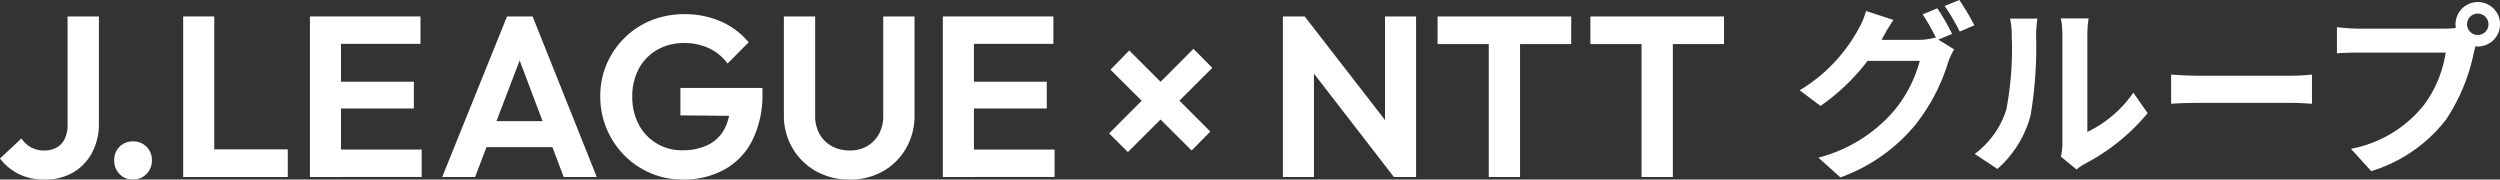 <svg xmlns="http://www.w3.org/2000/svg" xmlns:xlink="http://www.w3.org/1999/xlink" width="180" height="12.926" viewBox="0 0 180 12.926">
  <rect x="0" y="0" width="180" height="12.926" fill="#333333" stroke="none"/>
  <defs>
    <clipPath id="clip-path">
      <rect id="長方形_6" data-name="長方形 6" width="180" height="12.926" transform="translate(0 0)" fill="#fff"/>
    </clipPath>
  </defs>
  <g id="グループ_5" data-name="グループ 5" transform="translate(0 0)" clip-path="url(#clip-path)">
    <path id="パス_1" data-name="パス 1" d="M3.19,12.606a4.021,4.021,0,0,1-1.867-.411A3.867,3.867,0,0,1,0,11.093L1.546,9.646a1.883,1.883,0,0,0,.7.65,1.955,1.955,0,0,0,.929.222,1.81,1.81,0,0,0,.9-.214,1.434,1.434,0,0,0,.584-.625,2.226,2.226,0,0,0,.206-1V.864H7.121v7.68a4.411,4.411,0,0,1-.493,2.13A3.59,3.59,0,0,1,5.263,12.1a4.033,4.033,0,0,1-2.072.51" transform="translate(0 0.32)" fill="#fff"/>
    <path id="パス_2" data-name="パス 2" d="M7.365,10.174a1.291,1.291,0,0,1-.987-.4A1.377,1.377,0,0,1,6,8.793a1.341,1.341,0,0,1,.378-.978,1.319,1.319,0,0,1,.987-.386,1.306,1.306,0,0,1,.962.386,1.326,1.326,0,0,1,.386.978,1.361,1.361,0,0,1-.386.978,1.279,1.279,0,0,1-.962.4" transform="translate(2.223 2.752)" fill="#fff"/>
    <path id="パス_3" data-name="パス 3" d="M9.624.864h2.237V12.425H9.624Zm1.645,9.571h5.887v1.99H11.269Z" transform="translate(3.565 0.32)" fill="#fff"/>
    <path id="パス_4" data-name="パス 4" d="M16.283.864H18.52V12.425H16.283Zm1.645,0h6.315V2.837H17.928Zm0,4.7h5.838V7.491H17.928Zm0,4.884h6.4v1.973h-6.4Z" transform="translate(6.032 0.32)" fill="#fff"/>
    <path id="パス_5" data-name="パス 5" d="M23.231,12.425,27.9.864h1.841l4.621,11.561H31.98L28.4,2.953h.822L25.6,12.425ZM25.714,8.4h6.216v1.875H25.714Z" transform="translate(8.606 0.32)" fill="#fff"/>
    <path id="パス_6" data-name="パス 6" d="M37.455,12.65a5.78,5.78,0,0,1-2.294-.46,5.91,5.91,0,0,1-1.891-1.283A6.03,6.03,0,0,1,32,9a5.894,5.894,0,0,1-.462-2.335A5.768,5.768,0,0,1,32,4.337a6.008,6.008,0,0,1,1.291-1.891,5.783,5.783,0,0,1,1.924-1.258A6.327,6.327,0,0,1,37.6.744a6.413,6.413,0,0,1,2.622.526,5.359,5.359,0,0,1,2,1.5L40.7,4.3a3.409,3.409,0,0,0-1.332-1.1,4.123,4.123,0,0,0-1.776-.378,3.854,3.854,0,0,0-1.949.485,3.436,3.436,0,0,0-1.324,1.357,4.127,4.127,0,0,0-.477,2.006A4.2,4.2,0,0,0,34.314,8.7a3.465,3.465,0,0,0,3.125,1.842,4.084,4.084,0,0,0,1.875-.395A2.707,2.707,0,0,0,40.5,8.975a4.091,4.091,0,0,0,.41-1.916l1.465,1.02-5.067-.049V6.056h5.905v.329a7.353,7.353,0,0,1-.741,3.47,4.923,4.923,0,0,1-2.038,2.1,6.186,6.186,0,0,1-2.978.7" transform="translate(11.682 0.276)" fill="#fff"/>
    <path id="パス_7" data-name="パス 7" d="M45.92,12.606A4.829,4.829,0,0,1,43.486,12,4.5,4.5,0,0,1,41.8,10.337a4.625,4.625,0,0,1-.617-2.385V.864h2.253V8.018a2.581,2.581,0,0,0,.329,1.332,2.277,2.277,0,0,0,.888.863,2.606,2.606,0,0,0,1.266.3,2.466,2.466,0,0,0,1.242-.3,2.27,2.27,0,0,0,.855-.863,2.6,2.6,0,0,0,.321-1.316V.864h2.253v7.1a4.682,4.682,0,0,1-.6,2.376A4.428,4.428,0,0,1,48.338,12a4.742,4.742,0,0,1-2.417.608" transform="translate(15.256 0.32)" fill="#fff"/>
    <path id="パス_8" data-name="パス 8" d="M49.535.864h2.237V12.425H49.535Zm1.645,0h6.315V2.837H51.18Zm0,4.7h5.838V7.491H51.18Zm0,4.884h6.4v1.973h-6.4Z" transform="translate(18.35 0.32)" fill="#fff"/>
    <path id="パス_9" data-name="パス 9" d="M59.621,10l-1.35-1.349,6.07-6.085L65.7,3.933Zm4.588-.115L58.37,4.065l1.349-1.381,5.839,5.838Z" transform="translate(21.586 0.951)" fill="#fff"/>
    <path id="パス_10" data-name="パス 10" d="M67.4,12.425V.864h1.562l.674,2.253v9.308Zm7.992,0L68.538,3.561l.428-2.7,6.874,8.864Zm0,0-.641-2.171V.864h2.237V12.425Z" transform="translate(24.969 0.32)" fill="#fff"/>
    <path id="パス_11" data-name="パス 11" d="M75.527.864h9.621v1.99H75.527Zm3.684.247h2.253V12.425H79.211Z" transform="translate(27.979 0.32)" fill="#fff"/>
    <path id="パス_12" data-name="パス 12" d="M83.555.864h9.621v1.99H83.555Zm3.684.247h2.253V12.425H87.239Z" transform="translate(30.953 0.32)" fill="#fff"/>
    <path id="パス_13" data-name="パス 13" d="M105.525,2.439l-.991.415,1.137.7a5.526,5.526,0,0,0-.443.965,13.57,13.57,0,0,1-2.345,4.462,12.468,12.468,0,0,1-5.4,3.792L95.9,11.35a10.735,10.735,0,0,0,5.4-3.323,9.466,9.466,0,0,0,1.9-3.645H99.441a15.046,15.046,0,0,1-3.39,3.244L94.55,6.5a11.584,11.584,0,0,0,4.181-4.314,6.065,6.065,0,0,0,.6-1.394l1.971.643a13.622,13.622,0,0,0-.817,1.368c-.015.026-.027.04-.041.067h2.679a4.186,4.186,0,0,0,1.166-.162l.095.053a15.74,15.74,0,0,0-.978-1.728L104.465.6a16.893,16.893,0,0,1,1.059,1.836m1.608-.617-1.058.455A14.373,14.373,0,0,0,104.989.429L106.047,0a19.278,19.278,0,0,1,1.085,1.823" transform="translate(35.026 0)" fill="#fff"/>
    <path id="パス_14" data-name="パス 14" d="M106.025,7.52a23.083,23.083,0,0,0,.386-5.306A5.152,5.152,0,0,0,106.292.98h1.971a8.752,8.752,0,0,0-.095,1.221,29.549,29.549,0,0,1-.4,5.76,7.848,7.848,0,0,1-2.386,3.847l-1.635-1.085a6.337,6.337,0,0,0,2.279-3.2m4.033,2.412V2.121A5.867,5.867,0,0,0,109.95.968h2a7.118,7.118,0,0,0-.093,1.166V9.141a8.465,8.465,0,0,0,3.31-2.827l1.032,1.475a14.75,14.75,0,0,1-4.54,3.658,2.853,2.853,0,0,0-.578.4l-1.125-.925a4.982,4.982,0,0,0,.108-.991" transform="translate(38.432 0.358)" fill="#fff"/>
    <path id="パス_15" data-name="パス 15" d="M116.067,4h6.684c.585,0,1.133-.053,1.457-.081v2.1c-.3-.014-.933-.067-1.457-.067h-6.684c-.71,0-1.543.027-2,.067V3.92c.448.041,1.357.081,2,.081" transform="translate(42.254 1.452)" fill="#fff"/>
    <path id="パス_16" data-name="パス 16" d="M132.923.107a1.6,1.6,0,0,1,0,3.2.746.746,0,0,1-.174-.014c-.041.148-.067.282-.107.4a13.522,13.522,0,0,1-2.01,4.877,10.761,10.761,0,0,1-5.387,3.711l-1.46-1.608a8.78,8.78,0,0,0,5.252-3.149,8.421,8.421,0,0,0,1.569-3.778h-6.23c-.618,0-1.261.026-1.6.053V1.916a14.952,14.952,0,0,0,1.6.107h6.2a5.642,5.642,0,0,0,.763-.053,1.321,1.321,0,0,1-.027-.255A1.613,1.613,0,0,1,132.923.107m0,2.372a.771.771,0,1,0-.777-.765.772.772,0,0,0,.777.765" transform="translate(45.483 0.04)" fill="#fff"/>
  </g>
</svg>
